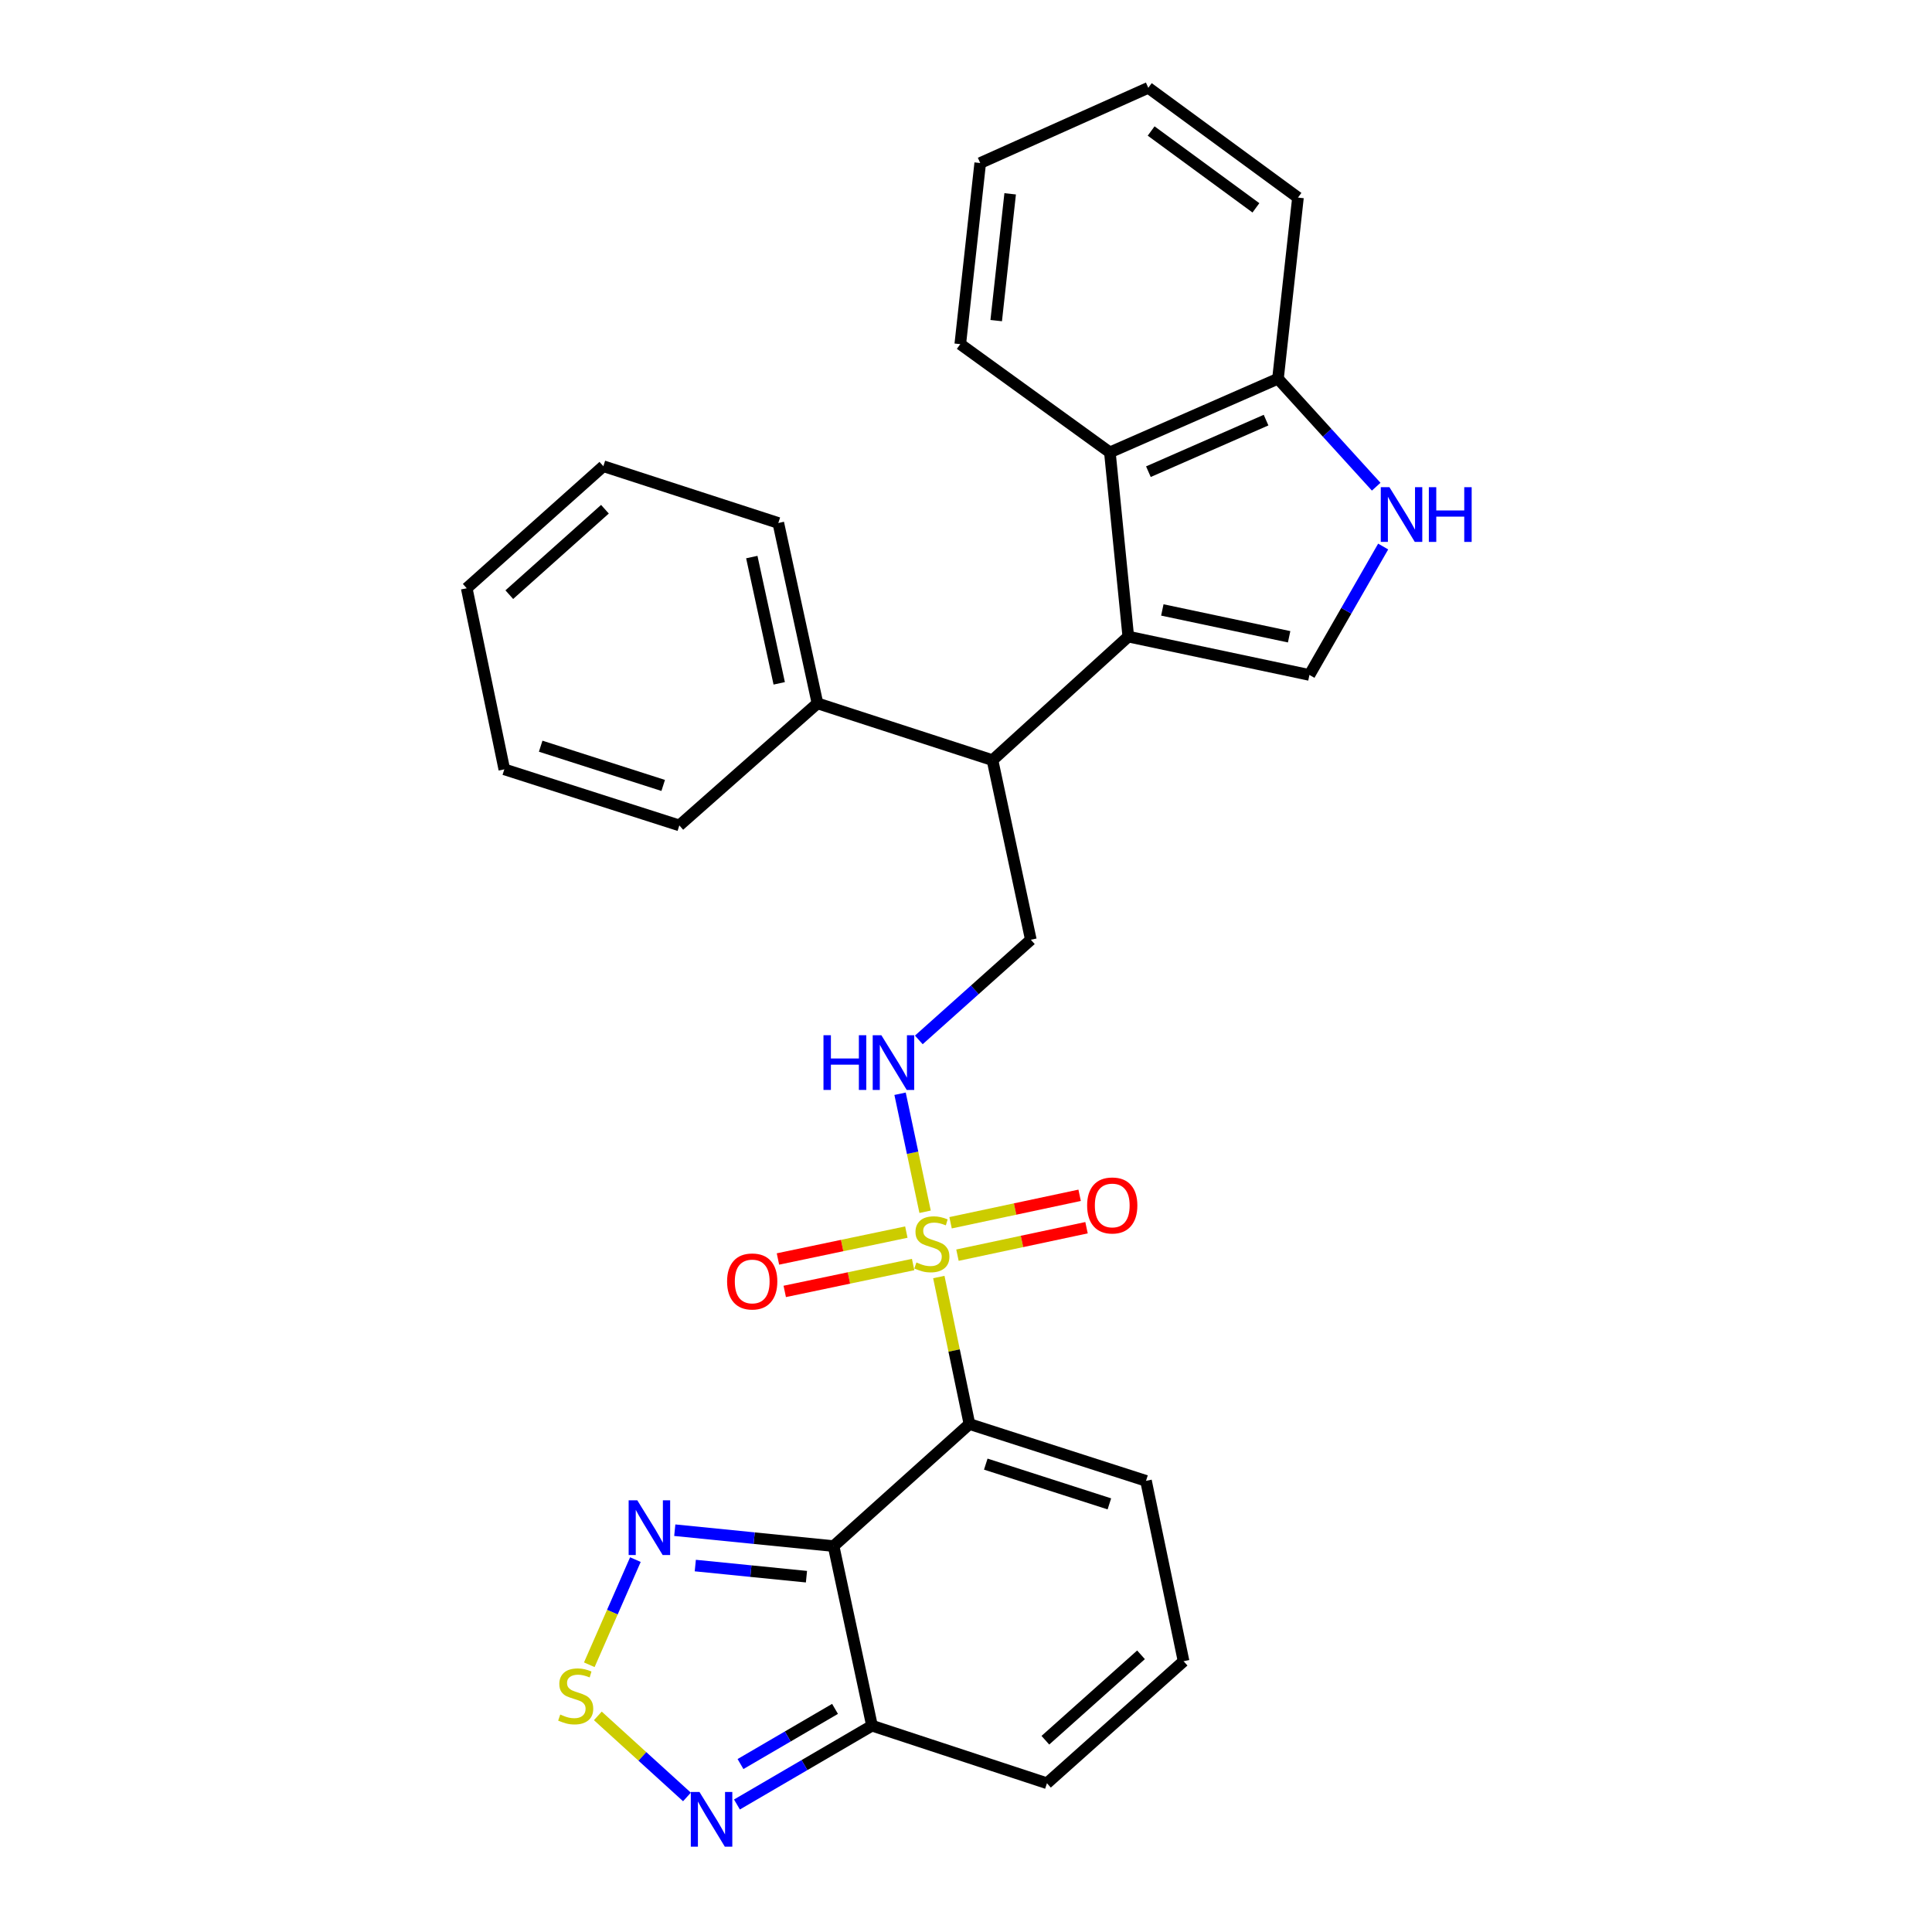 <?xml version='1.0' encoding='iso-8859-1'?>
<svg version='1.1' baseProfile='full'
              xmlns='http://www.w3.org/2000/svg'
                      xmlns:rdkit='http://www.rdkit.org/xml'
                      xmlns:xlink='http://www.w3.org/1999/xlink'
                  xml:space='preserve'
width='1000px' height='1000px' viewBox='0 0 1000 1000'>
<!-- END OF HEADER -->
<rect style='opacity:1.0;fill:#FFFFFF;stroke:none' width='1000' height='1000' x='0' y='0'> </rect>
<path class='bond-0' d='M 485.928,660.987 L 493.854,699.036' style='fill:none;fill-rule:evenodd;stroke:#CCCC00;stroke-width:6px;stroke-linecap:butt;stroke-linejoin:miter;stroke-opacity:1' />
<path class='bond-0' d='M 493.854,699.036 L 501.781,737.084' style='fill:none;fill-rule:evenodd;stroke:#000000;stroke-width:6px;stroke-linecap:butt;stroke-linejoin:miter;stroke-opacity:1' />
<path class='bond-10' d='M 478.829,627.207 L 472.351,596.665' style='fill:none;fill-rule:evenodd;stroke:#CCCC00;stroke-width:6px;stroke-linecap:butt;stroke-linejoin:miter;stroke-opacity:1' />
<path class='bond-10' d='M 472.351,596.665 L 465.874,566.123' style='fill:none;fill-rule:evenodd;stroke:#0000FF;stroke-width:6px;stroke-linecap:butt;stroke-linejoin:miter;stroke-opacity:1' />
<path class='bond-15' d='M 469.118,637.728 L 435.892,644.688' style='fill:none;fill-rule:evenodd;stroke:#CCCC00;stroke-width:6px;stroke-linecap:butt;stroke-linejoin:miter;stroke-opacity:1' />
<path class='bond-15' d='M 435.892,644.688 L 402.666,651.648' style='fill:none;fill-rule:evenodd;stroke:#FF0000;stroke-width:6px;stroke-linecap:butt;stroke-linejoin:miter;stroke-opacity:1' />
<path class='bond-15' d='M 472.634,654.517 L 439.408,661.477' style='fill:none;fill-rule:evenodd;stroke:#CCCC00;stroke-width:6px;stroke-linecap:butt;stroke-linejoin:miter;stroke-opacity:1' />
<path class='bond-15' d='M 439.408,661.477 L 406.182,668.436' style='fill:none;fill-rule:evenodd;stroke:#FF0000;stroke-width:6px;stroke-linecap:butt;stroke-linejoin:miter;stroke-opacity:1' />
<path class='bond-16' d='M 495.582,649.673 L 528.983,642.568' style='fill:none;fill-rule:evenodd;stroke:#CCCC00;stroke-width:6px;stroke-linecap:butt;stroke-linejoin:miter;stroke-opacity:1' />
<path class='bond-16' d='M 528.983,642.568 L 562.384,635.463' style='fill:none;fill-rule:evenodd;stroke:#FF0000;stroke-width:6px;stroke-linecap:butt;stroke-linejoin:miter;stroke-opacity:1' />
<path class='bond-16' d='M 492.013,632.895 L 525.414,625.79' style='fill:none;fill-rule:evenodd;stroke:#CCCC00;stroke-width:6px;stroke-linecap:butt;stroke-linejoin:miter;stroke-opacity:1' />
<path class='bond-16' d='M 525.414,625.79 L 558.815,618.685' style='fill:none;fill-rule:evenodd;stroke:#FF0000;stroke-width:6px;stroke-linecap:butt;stroke-linejoin:miter;stroke-opacity:1' />
<path class='bond-1' d='M 501.781,737.084 L 431.462,800.256' style='fill:none;fill-rule:evenodd;stroke:#000000;stroke-width:6px;stroke-linecap:butt;stroke-linejoin:miter;stroke-opacity:1' />
<path class='bond-13' d='M 501.781,737.084 L 593.17,766.483' style='fill:none;fill-rule:evenodd;stroke:#000000;stroke-width:6px;stroke-linecap:butt;stroke-linejoin:miter;stroke-opacity:1' />
<path class='bond-13' d='M 510.236,757.823 L 574.209,778.402' style='fill:none;fill-rule:evenodd;stroke:#000000;stroke-width:6px;stroke-linecap:butt;stroke-linejoin:miter;stroke-opacity:1' />
<path class='bond-3' d='M 431.462,800.256 L 390.363,796.144' style='fill:none;fill-rule:evenodd;stroke:#000000;stroke-width:6px;stroke-linecap:butt;stroke-linejoin:miter;stroke-opacity:1' />
<path class='bond-3' d='M 390.363,796.144 L 349.263,792.031' style='fill:none;fill-rule:evenodd;stroke:#0000FF;stroke-width:6px;stroke-linecap:butt;stroke-linejoin:miter;stroke-opacity:1' />
<path class='bond-3' d='M 417.424,816.09 L 388.655,813.212' style='fill:none;fill-rule:evenodd;stroke:#000000;stroke-width:6px;stroke-linecap:butt;stroke-linejoin:miter;stroke-opacity:1' />
<path class='bond-3' d='M 388.655,813.212 L 359.885,810.333' style='fill:none;fill-rule:evenodd;stroke:#0000FF;stroke-width:6px;stroke-linecap:butt;stroke-linejoin:miter;stroke-opacity:1' />
<path class='bond-6' d='M 431.462,800.256 L 451.341,893.208' style='fill:none;fill-rule:evenodd;stroke:#000000;stroke-width:6px;stroke-linecap:butt;stroke-linejoin:miter;stroke-opacity:1' />
<path class='bond-2' d='M 584.002,329.503 L 513.712,393.456' style='fill:none;fill-rule:evenodd;stroke:#000000;stroke-width:6px;stroke-linecap:butt;stroke-linejoin:miter;stroke-opacity:1' />
<path class='bond-4' d='M 584.002,329.503 L 677.764,349.353' style='fill:none;fill-rule:evenodd;stroke:#000000;stroke-width:6px;stroke-linecap:butt;stroke-linejoin:miter;stroke-opacity:1' />
<path class='bond-4' d='M 601.619,315.7 L 667.253,329.595' style='fill:none;fill-rule:evenodd;stroke:#000000;stroke-width:6px;stroke-linecap:butt;stroke-linejoin:miter;stroke-opacity:1' />
<path class='bond-9' d='M 584.002,329.503 L 574.473,234.15' style='fill:none;fill-rule:evenodd;stroke:#000000;stroke-width:6px;stroke-linecap:butt;stroke-linejoin:miter;stroke-opacity:1' />
<path class='bond-5' d='M 328.878,807.252 L 316.947,834.465' style='fill:none;fill-rule:evenodd;stroke:#0000FF;stroke-width:6px;stroke-linecap:butt;stroke-linejoin:miter;stroke-opacity:1' />
<path class='bond-5' d='M 316.947,834.465 L 305.015,861.678' style='fill:none;fill-rule:evenodd;stroke:#CCCC00;stroke-width:6px;stroke-linecap:butt;stroke-linejoin:miter;stroke-opacity:1' />
<path class='bond-8' d='M 677.764,349.353 L 696.846,316.119' style='fill:none;fill-rule:evenodd;stroke:#000000;stroke-width:6px;stroke-linecap:butt;stroke-linejoin:miter;stroke-opacity:1' />
<path class='bond-8' d='M 696.846,316.119 L 715.927,282.885' style='fill:none;fill-rule:evenodd;stroke:#0000FF;stroke-width:6px;stroke-linecap:butt;stroke-linejoin:miter;stroke-opacity:1' />
<path class='bond-30' d='M 309.437,888.141 L 332.504,909.12' style='fill:none;fill-rule:evenodd;stroke:#CCCC00;stroke-width:6px;stroke-linecap:butt;stroke-linejoin:miter;stroke-opacity:1' />
<path class='bond-30' d='M 332.504,909.12 L 355.571,930.098' style='fill:none;fill-rule:evenodd;stroke:#0000FF;stroke-width:6px;stroke-linecap:butt;stroke-linejoin:miter;stroke-opacity:1' />
<path class='bond-7' d='M 451.341,893.208 L 416.392,913.606' style='fill:none;fill-rule:evenodd;stroke:#000000;stroke-width:6px;stroke-linecap:butt;stroke-linejoin:miter;stroke-opacity:1' />
<path class='bond-7' d='M 416.392,913.606 L 381.444,934.004' style='fill:none;fill-rule:evenodd;stroke:#0000FF;stroke-width:6px;stroke-linecap:butt;stroke-linejoin:miter;stroke-opacity:1' />
<path class='bond-7' d='M 432.21,884.513 L 407.746,898.791' style='fill:none;fill-rule:evenodd;stroke:#000000;stroke-width:6px;stroke-linecap:butt;stroke-linejoin:miter;stroke-opacity:1' />
<path class='bond-7' d='M 407.746,898.791 L 383.282,913.07' style='fill:none;fill-rule:evenodd;stroke:#0000FF;stroke-width:6px;stroke-linecap:butt;stroke-linejoin:miter;stroke-opacity:1' />
<path class='bond-29' d='M 451.341,893.208 L 541.901,923.007' style='fill:none;fill-rule:evenodd;stroke:#000000;stroke-width:6px;stroke-linecap:butt;stroke-linejoin:miter;stroke-opacity:1' />
<path class='bond-31' d='M 712.315,251.912 L 686.897,223.967' style='fill:none;fill-rule:evenodd;stroke:#0000FF;stroke-width:6px;stroke-linecap:butt;stroke-linejoin:miter;stroke-opacity:1' />
<path class='bond-31' d='M 686.897,223.967 L 661.478,196.022' style='fill:none;fill-rule:evenodd;stroke:#000000;stroke-width:6px;stroke-linecap:butt;stroke-linejoin:miter;stroke-opacity:1' />
<path class='bond-14' d='M 574.473,234.15 L 661.478,196.022' style='fill:none;fill-rule:evenodd;stroke:#000000;stroke-width:6px;stroke-linecap:butt;stroke-linejoin:miter;stroke-opacity:1' />
<path class='bond-14' d='M 594.409,244.142 L 655.312,217.452' style='fill:none;fill-rule:evenodd;stroke:#000000;stroke-width:6px;stroke-linecap:butt;stroke-linejoin:miter;stroke-opacity:1' />
<path class='bond-20' d='M 574.473,234.15 L 497.035,178.135' style='fill:none;fill-rule:evenodd;stroke:#000000;stroke-width:6px;stroke-linecap:butt;stroke-linejoin:miter;stroke-opacity:1' />
<path class='bond-12' d='M 475.577,538.254 L 504.57,512.331' style='fill:none;fill-rule:evenodd;stroke:#0000FF;stroke-width:6px;stroke-linecap:butt;stroke-linejoin:miter;stroke-opacity:1' />
<path class='bond-12' d='M 504.57,512.331 L 533.562,486.408' style='fill:none;fill-rule:evenodd;stroke:#000000;stroke-width:6px;stroke-linecap:butt;stroke-linejoin:miter;stroke-opacity:1' />
<path class='bond-11' d='M 513.712,393.456 L 533.562,486.408' style='fill:none;fill-rule:evenodd;stroke:#000000;stroke-width:6px;stroke-linecap:butt;stroke-linejoin:miter;stroke-opacity:1' />
<path class='bond-19' d='M 513.712,393.456 L 423.124,364.058' style='fill:none;fill-rule:evenodd;stroke:#000000;stroke-width:6px;stroke-linecap:butt;stroke-linejoin:miter;stroke-opacity:1' />
<path class='bond-17' d='M 593.17,766.483 L 612.62,859.845' style='fill:none;fill-rule:evenodd;stroke:#000000;stroke-width:6px;stroke-linecap:butt;stroke-linejoin:miter;stroke-opacity:1' />
<path class='bond-21' d='M 661.478,196.022 L 671.827,102.27' style='fill:none;fill-rule:evenodd;stroke:#000000;stroke-width:6px;stroke-linecap:butt;stroke-linejoin:miter;stroke-opacity:1' />
<path class='bond-18' d='M 612.62,859.845 L 541.901,923.007' style='fill:none;fill-rule:evenodd;stroke:#000000;stroke-width:6px;stroke-linecap:butt;stroke-linejoin:miter;stroke-opacity:1' />
<path class='bond-18' d='M 590.586,856.525 L 541.082,900.739' style='fill:none;fill-rule:evenodd;stroke:#000000;stroke-width:6px;stroke-linecap:butt;stroke-linejoin:miter;stroke-opacity:1' />
<path class='bond-22' d='M 423.124,364.058 L 402.854,270.696' style='fill:none;fill-rule:evenodd;stroke:#000000;stroke-width:6px;stroke-linecap:butt;stroke-linejoin:miter;stroke-opacity:1' />
<path class='bond-22' d='M 403.321,353.693 L 389.132,288.34' style='fill:none;fill-rule:evenodd;stroke:#000000;stroke-width:6px;stroke-linecap:butt;stroke-linejoin:miter;stroke-opacity:1' />
<path class='bond-23' d='M 423.124,364.058 L 351.623,427.229' style='fill:none;fill-rule:evenodd;stroke:#000000;stroke-width:6px;stroke-linecap:butt;stroke-linejoin:miter;stroke-opacity:1' />
<path class='bond-24' d='M 497.035,178.135 L 507.356,84.383' style='fill:none;fill-rule:evenodd;stroke:#000000;stroke-width:6px;stroke-linecap:butt;stroke-linejoin:miter;stroke-opacity:1' />
<path class='bond-24' d='M 515.634,165.949 L 522.858,100.323' style='fill:none;fill-rule:evenodd;stroke:#000000;stroke-width:6px;stroke-linecap:butt;stroke-linejoin:miter;stroke-opacity:1' />
<path class='bond-33' d='M 671.827,102.27 L 594.352,45.455' style='fill:none;fill-rule:evenodd;stroke:#000000;stroke-width:6px;stroke-linecap:butt;stroke-linejoin:miter;stroke-opacity:1' />
<path class='bond-33' d='M 650.062,107.58 L 595.829,67.809' style='fill:none;fill-rule:evenodd;stroke:#000000;stroke-width:6px;stroke-linecap:butt;stroke-linejoin:miter;stroke-opacity:1' />
<path class='bond-27' d='M 402.854,270.696 L 312.294,241.307' style='fill:none;fill-rule:evenodd;stroke:#000000;stroke-width:6px;stroke-linecap:butt;stroke-linejoin:miter;stroke-opacity:1' />
<path class='bond-26' d='M 351.623,427.229 L 261.035,398.212' style='fill:none;fill-rule:evenodd;stroke:#000000;stroke-width:6px;stroke-linecap:butt;stroke-linejoin:miter;stroke-opacity:1' />
<path class='bond-26' d='M 343.268,406.541 L 279.856,386.229' style='fill:none;fill-rule:evenodd;stroke:#000000;stroke-width:6px;stroke-linecap:butt;stroke-linejoin:miter;stroke-opacity:1' />
<path class='bond-25' d='M 507.356,84.383 L 594.352,45.455' style='fill:none;fill-rule:evenodd;stroke:#000000;stroke-width:6px;stroke-linecap:butt;stroke-linejoin:miter;stroke-opacity:1' />
<path class='bond-28' d='M 261.035,398.212 L 241.575,304.479' style='fill:none;fill-rule:evenodd;stroke:#000000;stroke-width:6px;stroke-linecap:butt;stroke-linejoin:miter;stroke-opacity:1' />
<path class='bond-32' d='M 312.294,241.307 L 241.575,304.479' style='fill:none;fill-rule:evenodd;stroke:#000000;stroke-width:6px;stroke-linecap:butt;stroke-linejoin:miter;stroke-opacity:1' />
<path class='bond-32' d='M 313.114,263.575 L 263.611,307.795' style='fill:none;fill-rule:evenodd;stroke:#000000;stroke-width:6px;stroke-linecap:butt;stroke-linejoin:miter;stroke-opacity:1' />
<path  class='atom-0' d='M 474.331 653.443
Q 474.651 653.563, 475.971 654.123
Q 477.291 654.683, 478.731 655.043
Q 480.211 655.363, 481.651 655.363
Q 484.331 655.363, 485.891 654.083
Q 487.451 652.763, 487.451 650.483
Q 487.451 648.923, 486.651 647.963
Q 485.891 647.003, 484.691 646.483
Q 483.491 645.963, 481.491 645.363
Q 478.971 644.603, 477.451 643.883
Q 475.971 643.163, 474.891 641.643
Q 473.851 640.123, 473.851 637.563
Q 473.851 634.003, 476.251 631.803
Q 478.691 629.603, 483.491 629.603
Q 486.771 629.603, 490.491 631.163
L 489.571 634.243
Q 486.171 632.843, 483.611 632.843
Q 480.851 632.843, 479.331 634.003
Q 477.811 635.123, 477.851 637.083
Q 477.851 638.603, 478.611 639.523
Q 479.411 640.443, 480.531 640.963
Q 481.691 641.483, 483.611 642.083
Q 486.171 642.883, 487.691 643.683
Q 489.211 644.483, 490.291 646.123
Q 491.411 647.723, 491.411 650.483
Q 491.411 654.403, 488.771 656.523
Q 486.171 658.603, 481.811 658.603
Q 479.291 658.603, 477.371 658.043
Q 475.491 657.523, 473.251 656.603
L 474.331 653.443
' fill='#CCCC00'/>
<path  class='atom-4' d='M 329.868 776.557
L 339.148 791.557
Q 340.068 793.037, 341.548 795.717
Q 343.028 798.397, 343.108 798.557
L 343.108 776.557
L 346.868 776.557
L 346.868 804.877
L 342.988 804.877
L 333.028 788.477
Q 331.868 786.557, 330.628 784.357
Q 329.428 782.157, 329.068 781.477
L 329.068 804.877
L 325.388 804.877
L 325.388 776.557
L 329.868 776.557
' fill='#0000FF'/>
<path  class='atom-6' d='M 289.981 887.442
Q 290.301 887.562, 291.621 888.122
Q 292.941 888.682, 294.381 889.042
Q 295.861 889.362, 297.301 889.362
Q 299.981 889.362, 301.541 888.082
Q 303.101 886.762, 303.101 884.482
Q 303.101 882.922, 302.301 881.962
Q 301.541 881.002, 300.341 880.482
Q 299.141 879.962, 297.141 879.362
Q 294.621 878.602, 293.101 877.882
Q 291.621 877.162, 290.541 875.642
Q 289.501 874.122, 289.501 871.562
Q 289.501 868.002, 291.901 865.802
Q 294.341 863.602, 299.141 863.602
Q 302.421 863.602, 306.141 865.162
L 305.221 868.242
Q 301.821 866.842, 299.261 866.842
Q 296.501 866.842, 294.981 868.002
Q 293.461 869.122, 293.501 871.082
Q 293.501 872.602, 294.261 873.522
Q 295.061 874.442, 296.181 874.962
Q 297.341 875.482, 299.261 876.082
Q 301.821 876.882, 303.341 877.682
Q 304.861 878.482, 305.941 880.122
Q 307.061 881.722, 307.061 884.482
Q 307.061 888.402, 304.421 890.522
Q 301.821 892.602, 297.461 892.602
Q 294.941 892.602, 293.021 892.042
Q 291.141 891.522, 288.901 890.602
L 289.981 887.442
' fill='#CCCC00'/>
<path  class='atom-8' d='M 362.04 927.515
L 371.32 942.515
Q 372.24 943.995, 373.72 946.675
Q 375.2 949.355, 375.28 949.515
L 375.28 927.515
L 379.04 927.515
L 379.04 955.835
L 375.16 955.835
L 365.2 939.435
Q 364.04 937.515, 362.8 935.315
Q 361.6 933.115, 361.24 932.435
L 361.24 955.835
L 357.56 955.835
L 357.56 927.515
L 362.04 927.515
' fill='#0000FF'/>
<path  class='atom-9' d='M 719.171 252.172
L 728.451 267.172
Q 729.371 268.652, 730.851 271.332
Q 732.331 274.012, 732.411 274.172
L 732.411 252.172
L 736.171 252.172
L 736.171 280.492
L 732.291 280.492
L 722.331 264.092
Q 721.171 262.172, 719.931 259.972
Q 718.731 257.772, 718.371 257.092
L 718.371 280.492
L 714.691 280.492
L 714.691 252.172
L 719.171 252.172
' fill='#0000FF'/>
<path  class='atom-9' d='M 739.571 252.172
L 743.411 252.172
L 743.411 264.212
L 757.891 264.212
L 757.891 252.172
L 761.731 252.172
L 761.731 280.492
L 757.891 280.492
L 757.891 267.412
L 743.411 267.412
L 743.411 280.492
L 739.571 280.492
L 739.571 252.172
' fill='#0000FF'/>
<path  class='atom-11' d='M 426.232 535.83
L 430.072 535.83
L 430.072 547.87
L 444.552 547.87
L 444.552 535.83
L 448.392 535.83
L 448.392 564.15
L 444.552 564.15
L 444.552 551.07
L 430.072 551.07
L 430.072 564.15
L 426.232 564.15
L 426.232 535.83
' fill='#0000FF'/>
<path  class='atom-11' d='M 456.192 535.83
L 465.472 550.83
Q 466.392 552.31, 467.872 554.99
Q 469.352 557.67, 469.432 557.83
L 469.432 535.83
L 473.192 535.83
L 473.192 564.15
L 469.312 564.15
L 459.352 547.75
Q 458.192 545.83, 456.952 543.63
Q 455.752 541.43, 455.392 540.75
L 455.392 564.15
L 451.712 564.15
L 451.712 535.83
L 456.192 535.83
' fill='#0000FF'/>
<path  class='atom-16' d='M 376.341 663.281
Q 376.341 656.481, 379.701 652.681
Q 383.061 648.881, 389.341 648.881
Q 395.621 648.881, 398.981 652.681
Q 402.341 656.481, 402.341 663.281
Q 402.341 670.161, 398.941 674.081
Q 395.541 677.961, 389.341 677.961
Q 383.101 677.961, 379.701 674.081
Q 376.341 670.201, 376.341 663.281
M 389.341 674.761
Q 393.661 674.761, 395.981 671.881
Q 398.341 668.961, 398.341 663.281
Q 398.341 657.721, 395.981 654.921
Q 393.661 652.081, 389.341 652.081
Q 385.021 652.081, 382.661 654.881
Q 380.341 657.681, 380.341 663.281
Q 380.341 669.001, 382.661 671.881
Q 385.021 674.761, 389.341 674.761
' fill='#FF0000'/>
<path  class='atom-17' d='M 562.693 623.943
Q 562.693 617.143, 566.053 613.343
Q 569.413 609.543, 575.693 609.543
Q 581.973 609.543, 585.333 613.343
Q 588.693 617.143, 588.693 623.943
Q 588.693 630.823, 585.293 634.743
Q 581.893 638.623, 575.693 638.623
Q 569.453 638.623, 566.053 634.743
Q 562.693 630.863, 562.693 623.943
M 575.693 635.423
Q 580.013 635.423, 582.333 632.543
Q 584.693 629.623, 584.693 623.943
Q 584.693 618.383, 582.333 615.583
Q 580.013 612.743, 575.693 612.743
Q 571.373 612.743, 569.013 615.543
Q 566.693 618.343, 566.693 623.943
Q 566.693 629.663, 569.013 632.543
Q 571.373 635.423, 575.693 635.423
' fill='#FF0000'/>
</svg>
